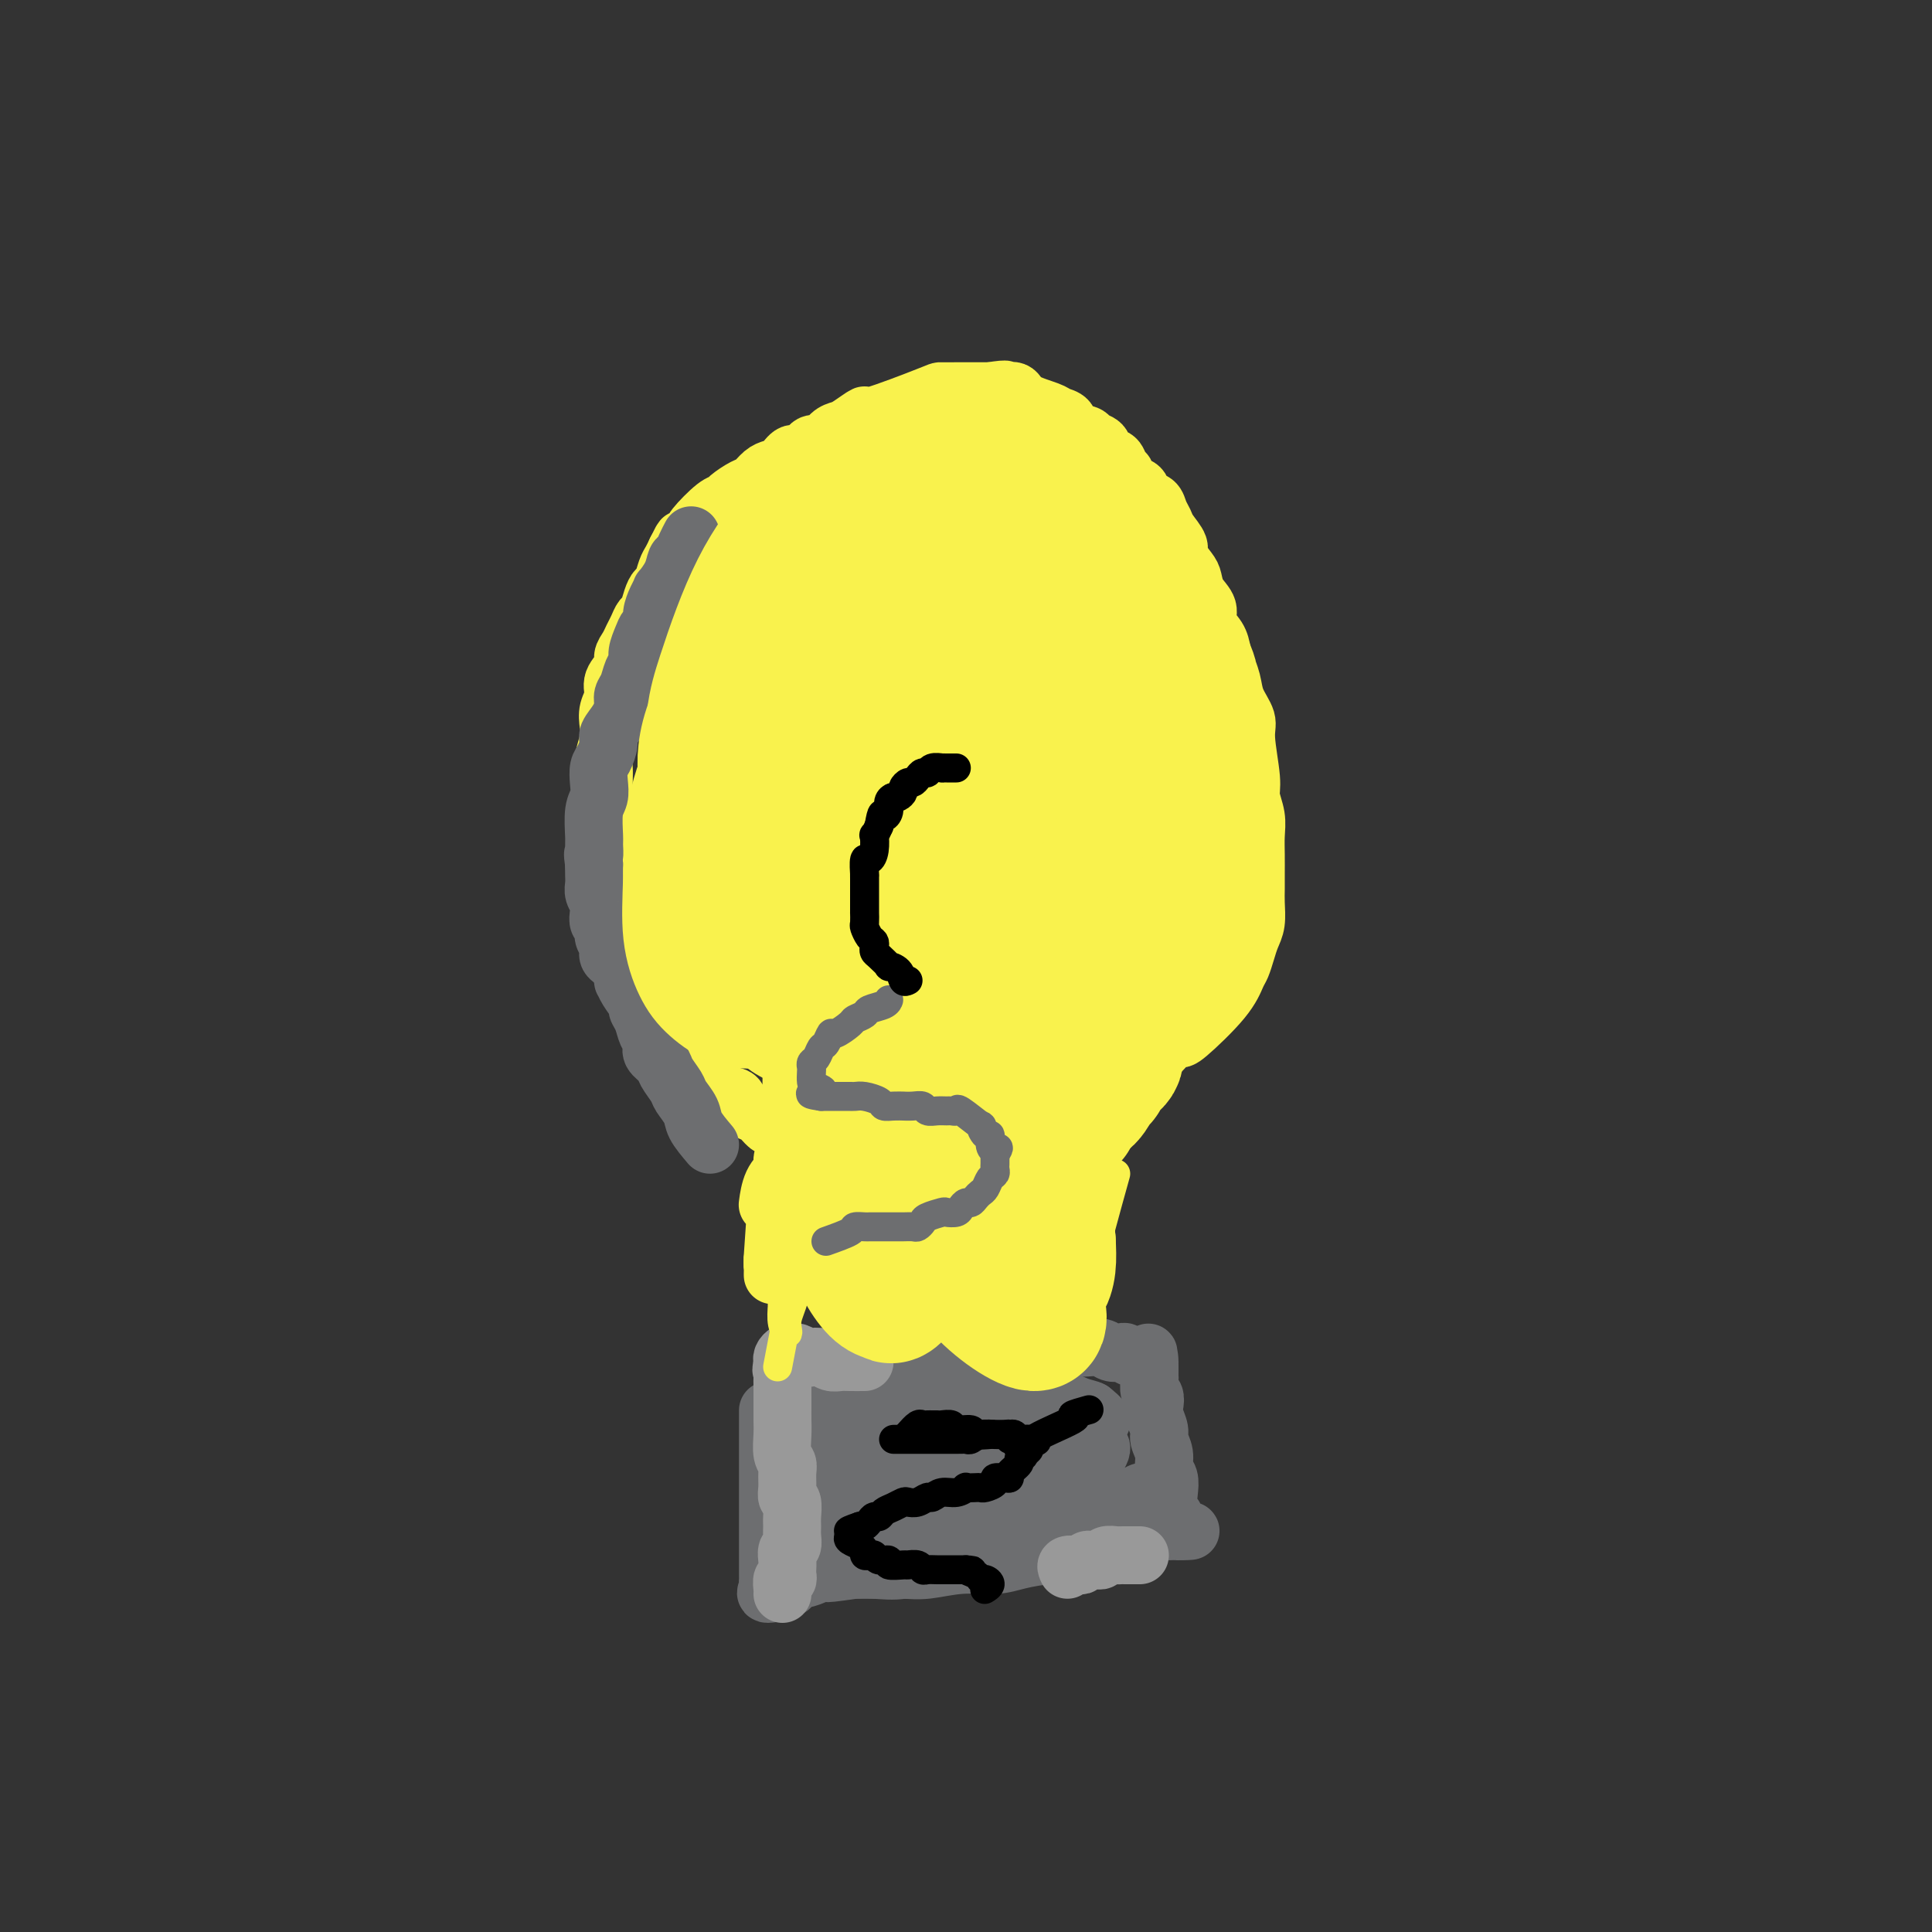 <svg viewBox='0 0 400 400' version='1.1' xmlns='http://www.w3.org/2000/svg' xmlns:xlink='http://www.w3.org/1999/xlink'><rect x="0" y="0" width="400" height="400" fill="#333333" stroke="none"/><g fill='none' stroke='#6D6E70' stroke-width='12' stroke-linecap='round' stroke-linejoin='round'><path d='M159,292c-0.000,4.354 -0.000,8.709 0,11c0.000,2.291 0.000,2.519 0,3c-0.000,0.481 -0.000,1.217 0,2c0.000,0.783 0.000,1.615 0,2c-0.000,0.385 -0.000,0.325 0,1c0.000,0.675 0.000,2.086 0,3c-0.000,0.914 -0.000,1.330 0,2c0.000,0.670 0.000,1.594 0,2c-0.000,0.406 -0.000,0.294 0,1c0.000,0.706 0.000,2.230 0,3c-0.000,0.770 -0.000,0.785 0,1c0.000,0.215 0.000,0.631 0,1c-0.000,0.369 -0.000,0.690 0,1c0.000,0.310 0.001,0.607 0,1c-0.001,0.393 -0.004,0.880 0,1c0.004,0.120 0.016,-0.129 0,0c-0.016,0.129 -0.058,0.634 0,1c0.058,0.366 0.217,0.593 0,1c-0.217,0.407 -0.811,0.996 0,1c0.811,0.004 3.026,-0.576 4,-1c0.974,-0.424 0.707,-0.693 1,-1c0.293,-0.307 1.147,-0.654 2,-1'/><path d='M166,327c1.589,-0.317 2.062,-0.609 3,-1c0.938,-0.391 2.343,-0.879 3,-1c0.657,-0.121 0.568,0.126 1,0c0.432,-0.126 1.385,-0.625 2,-1c0.615,-0.375 0.893,-0.626 2,-1c1.107,-0.374 3.045,-0.870 4,-1c0.955,-0.130 0.927,0.105 1,0c0.073,-0.105 0.246,-0.550 1,-1c0.754,-0.450 2.090,-0.905 3,-1c0.910,-0.095 1.394,0.171 2,0c0.606,-0.171 1.335,-0.778 2,-1c0.665,-0.222 1.265,-0.060 2,0c0.735,0.060 1.603,0.016 2,0c0.397,-0.016 0.322,-0.004 1,0c0.678,0.004 2.110,0.001 3,0c0.890,-0.001 1.238,-0.001 2,0c0.762,0.001 1.939,0.001 3,0c1.061,-0.001 2.006,-0.004 3,0c0.994,0.004 2.037,0.015 3,0c0.963,-0.015 1.846,-0.057 3,0c1.154,0.057 2.580,0.211 4,0c1.420,-0.211 2.833,-0.789 4,-1c1.167,-0.211 2.088,-0.056 3,0c0.912,0.056 1.814,0.011 3,0c1.186,-0.011 2.657,0.011 4,0c1.343,-0.011 2.558,-0.056 3,0c0.442,0.056 0.110,0.211 1,0c0.890,-0.211 3.001,-0.789 4,-1c0.999,-0.211 0.884,-0.057 1,0c0.116,0.057 0.462,0.016 1,0c0.538,-0.016 1.269,-0.008 2,0'/><path d='M242,317c8.271,-0.240 2.949,0.162 1,0c-1.949,-0.162 -0.526,-0.886 0,-1c0.526,-0.114 0.155,0.381 0,0c-0.155,-0.381 -0.093,-1.639 0,-2c0.093,-0.361 0.217,0.175 0,0c-0.217,-0.175 -0.775,-1.061 -1,-2c-0.225,-0.939 -0.117,-1.932 0,-3c0.117,-1.068 0.243,-2.210 0,-3c-0.243,-0.790 -0.853,-1.227 -1,-2c-0.147,-0.773 0.171,-1.883 0,-3c-0.171,-1.117 -0.829,-2.240 -1,-3c-0.171,-0.760 0.147,-1.158 0,-2c-0.147,-0.842 -0.757,-2.127 -1,-3c-0.243,-0.873 -0.118,-1.333 0,-2c0.118,-0.667 0.228,-1.542 0,-2c-0.228,-0.458 -0.793,-0.500 -1,-1c-0.207,-0.500 -0.055,-1.457 0,-2c0.055,-0.543 0.015,-0.671 0,-1c-0.015,-0.329 -0.004,-0.858 0,-1c0.004,-0.142 0.001,0.102 0,0c-0.001,-0.102 -0.001,-0.551 0,-1'/><path d='M238,283c-0.567,-5.427 0.017,-1.994 0,-1c-0.017,0.994 -0.634,-0.452 -1,-1c-0.366,-0.548 -0.483,-0.198 -1,0c-0.517,0.198 -1.436,0.246 -2,0c-0.564,-0.246 -0.774,-0.784 -1,-1c-0.226,-0.216 -0.468,-0.111 -1,0c-0.532,0.111 -1.352,0.226 -2,0c-0.648,-0.226 -1.122,-0.793 -2,-1c-0.878,-0.207 -2.159,-0.056 -3,0c-0.841,0.056 -1.240,0.015 -2,0c-0.760,-0.015 -1.879,-0.004 -3,0c-1.121,0.004 -2.243,0.001 -3,0c-0.757,-0.001 -1.147,-0.000 -2,0c-0.853,0.000 -2.168,0.000 -3,0c-0.832,-0.000 -1.179,-0.000 -2,0c-0.821,0.000 -2.115,0.000 -3,0c-0.885,-0.000 -1.360,-0.001 -2,0c-0.640,0.001 -1.443,0.003 -2,0c-0.557,-0.003 -0.866,-0.011 -3,0c-2.134,0.011 -6.091,0.042 -8,0c-1.909,-0.042 -1.769,-0.155 -2,0c-0.231,0.155 -0.831,0.580 -2,1c-1.169,0.420 -2.905,0.834 -4,1c-1.095,0.166 -1.547,0.083 -2,0'/><path d='M182,281c-6.988,0.261 -2.958,-0.088 -2,0c0.958,0.088 -1.157,0.612 -2,1c-0.843,0.388 -0.415,0.640 -1,1c-0.585,0.360 -2.184,0.829 -3,1c-0.816,0.171 -0.849,0.044 -1,0c-0.151,-0.044 -0.419,-0.005 -1,0c-0.581,0.005 -1.476,-0.024 -2,0c-0.524,0.024 -0.676,0.100 -1,0c-0.324,-0.100 -0.819,-0.377 -1,0c-0.181,0.377 -0.049,1.409 0,2c0.049,0.591 0.013,0.740 0,1c-0.013,0.260 -0.004,0.632 0,1c0.004,0.368 0.002,0.731 0,1c-0.002,0.269 -0.005,0.443 0,1c0.005,0.557 0.016,1.496 0,2c-0.016,0.504 -0.061,0.573 0,1c0.061,0.427 0.228,1.213 0,2c-0.228,0.787 -0.849,1.577 -1,2c-0.151,0.423 0.170,0.480 0,1c-0.170,0.520 -0.830,1.504 -1,2c-0.170,0.496 0.150,0.504 0,1c-0.150,0.496 -0.771,1.480 -1,2c-0.229,0.520 -0.065,0.577 0,1c0.065,0.423 0.033,1.211 0,2'/><path d='M165,306c-0.695,2.970 -0.932,0.396 -1,0c-0.068,-0.396 0.034,1.385 0,2c-0.034,0.615 -0.202,0.063 0,0c0.202,-0.063 0.776,0.363 1,1c0.224,0.637 0.097,1.485 0,2c-0.097,0.515 -0.165,0.696 0,1c0.165,0.304 0.564,0.730 1,1c0.436,0.270 0.909,0.384 1,1c0.091,0.616 -0.201,1.735 0,2c0.201,0.265 0.893,-0.325 1,0c0.107,0.325 -0.373,1.566 0,2c0.373,0.434 1.597,0.060 2,0c0.403,-0.060 -0.016,0.194 0,0c0.016,-0.194 0.467,-0.837 1,-1c0.533,-0.163 1.146,0.152 2,0c0.854,-0.152 1.947,-0.773 3,-1c1.053,-0.227 2.066,-0.061 3,0c0.934,0.061 1.790,0.016 2,0c0.210,-0.016 -0.226,-0.005 0,0c0.226,0.005 1.113,0.002 2,0'/><path d='M183,316c2.738,-0.249 2.085,0.130 2,0c-0.085,-0.130 0.400,-0.767 1,-1c0.600,-0.233 1.316,-0.061 2,0c0.684,0.061 1.338,0.013 2,0c0.662,-0.013 1.333,0.011 2,0c0.667,-0.011 1.330,-0.055 2,0c0.670,0.055 1.348,0.211 2,0c0.652,-0.211 1.278,-0.789 2,-1c0.722,-0.211 1.540,-0.057 2,0c0.460,0.057 0.561,0.015 1,0c0.439,-0.015 1.216,-0.004 2,0c0.784,0.004 1.576,0.001 2,0c0.424,-0.001 0.480,-0.000 1,0c0.520,0.000 1.505,-0.000 2,0c0.495,0.000 0.499,0.001 1,0c0.501,-0.001 1.500,-0.004 2,0c0.500,0.004 0.500,0.015 1,0c0.500,-0.015 1.500,-0.057 2,0c0.500,0.057 0.502,0.212 1,0c0.498,-0.212 1.493,-0.793 2,-1c0.507,-0.207 0.525,-0.040 1,0c0.475,0.040 1.407,-0.046 2,0c0.593,0.046 0.845,0.222 1,0c0.155,-0.222 0.211,-0.844 1,-1c0.789,-0.156 2.309,0.155 3,0c0.691,-0.155 0.553,-0.776 1,-1c0.447,-0.224 1.481,-0.050 2,0c0.519,0.050 0.524,-0.025 1,0c0.476,0.025 1.422,0.150 2,0c0.578,-0.150 0.789,-0.575 1,-1'/><path d='M232,310c7.692,-0.944 2.422,-0.305 1,0c-1.422,0.305 1.004,0.277 2,0c0.996,-0.277 0.563,-0.802 1,-1c0.437,-0.198 1.744,-0.068 2,0c0.256,0.068 -0.538,0.074 -1,0c-0.462,-0.074 -0.591,-0.229 -1,0c-0.409,0.229 -1.098,0.843 -2,1c-0.902,0.157 -2.018,-0.143 -3,0c-0.982,0.143 -1.828,0.730 -3,1c-1.172,0.270 -2.668,0.225 -4,0c-1.332,-0.225 -2.501,-0.628 -4,0c-1.499,0.628 -3.328,2.288 -4,3c-0.672,0.712 -0.187,0.477 -5,2c-4.813,1.523 -14.924,4.804 -19,6c-4.076,1.196 -2.117,0.307 -2,0c0.117,-0.307 -1.608,-0.031 -3,0c-1.392,0.031 -2.452,-0.184 -3,0c-0.548,0.184 -0.585,0.767 -1,1c-0.415,0.233 -1.207,0.117 -2,0'/><path d='M181,323c-8.408,2.165 -0.929,0.576 2,0c2.929,-0.576 1.307,-0.141 1,0c-0.307,0.141 0.699,-0.014 3,0c2.301,0.014 5.895,0.197 8,0c2.105,-0.197 2.720,-0.773 4,-1c1.280,-0.227 3.227,-0.103 5,0c1.773,0.103 3.374,0.186 5,0c1.626,-0.186 3.278,-0.641 5,-1c1.722,-0.359 3.516,-0.621 5,-1c1.484,-0.379 2.659,-0.876 4,-1c1.341,-0.124 2.848,0.124 4,0c1.152,-0.124 1.950,-0.622 3,-1c1.050,-0.378 2.353,-0.638 3,-1c0.647,-0.362 0.640,-0.827 1,-1c0.360,-0.173 1.088,-0.054 2,0c0.912,0.054 2.008,0.042 2,0c-0.008,-0.042 -1.120,-0.114 -2,0c-0.880,0.114 -1.528,0.413 -3,1c-1.472,0.587 -3.766,1.463 -6,2c-2.234,0.537 -4.406,0.734 -7,1c-2.594,0.266 -5.609,0.601 -8,1c-2.391,0.399 -4.159,0.863 -6,1c-1.841,0.137 -3.756,-0.055 -6,0c-2.244,0.055 -4.818,0.355 -7,1c-2.182,0.645 -3.972,1.635 -6,2c-2.028,0.365 -4.294,0.104 -6,0c-1.706,-0.104 -2.853,-0.052 -4,0'/><path d='M177,325c-9.710,1.392 -4.483,0.373 -3,0c1.483,-0.373 -0.776,-0.100 -2,0c-1.224,0.100 -1.413,0.026 -1,0c0.413,-0.026 1.427,-0.006 2,0c0.573,0.006 0.706,-0.002 2,0c1.294,0.002 3.749,0.015 6,0c2.251,-0.015 4.298,-0.060 6,0c1.702,0.060 3.059,0.223 5,0c1.941,-0.223 4.465,-0.831 7,-1c2.535,-0.169 5.079,0.100 7,0c1.921,-0.100 3.218,-0.571 5,-1c1.782,-0.429 4.049,-0.818 6,-1c1.951,-0.182 3.586,-0.158 5,0c1.414,0.158 2.607,0.450 4,0c1.393,-0.450 2.985,-1.642 4,-2c1.015,-0.358 1.453,0.116 2,0c0.547,-0.116 1.204,-0.824 2,-1c0.796,-0.176 1.732,0.178 2,0c0.268,-0.178 -0.132,-0.888 -1,-1c-0.868,-0.112 -2.204,0.372 -4,0c-1.796,-0.372 -4.050,-1.602 -7,-2c-2.950,-0.398 -6.594,0.037 -9,0c-2.406,-0.037 -3.573,-0.546 -6,-1c-2.427,-0.454 -6.112,-0.854 -9,-1c-2.888,-0.146 -4.978,-0.039 -7,0c-2.022,0.039 -3.975,0.011 -6,0c-2.025,-0.011 -4.122,-0.003 -6,0c-1.878,0.003 -3.537,0.001 -5,0c-1.463,-0.001 -2.732,-0.000 -4,0'/><path d='M172,314c-10.328,-0.776 -5.150,-0.215 -3,0c2.150,0.215 1.270,0.085 1,0c-0.270,-0.085 0.068,-0.123 2,0c1.932,0.123 5.457,0.409 9,0c3.543,-0.409 7.102,-1.512 10,-2c2.898,-0.488 5.133,-0.360 7,-1c1.867,-0.640 3.365,-2.048 5,-3c1.635,-0.952 3.406,-1.447 5,-2c1.594,-0.553 3.012,-1.163 4,-2c0.988,-0.837 1.548,-1.901 2,-3c0.452,-1.099 0.798,-2.232 1,-3c0.202,-0.768 0.260,-1.172 0,-2c-0.260,-0.828 -0.838,-2.080 -2,-3c-1.162,-0.920 -2.907,-1.509 -4,-2c-1.093,-0.491 -1.532,-0.883 -3,-1c-1.468,-0.117 -3.964,0.040 -6,0c-2.036,-0.040 -3.611,-0.276 -5,0c-1.389,0.276 -2.593,1.065 -4,2c-1.407,0.935 -3.015,2.017 -4,3c-0.985,0.983 -1.345,1.868 -2,3c-0.655,1.132 -1.606,2.510 -2,4c-0.394,1.490 -0.230,3.092 0,4c0.230,0.908 0.527,1.120 1,2c0.473,0.880 1.123,2.427 2,3c0.877,0.573 1.980,0.174 3,0c1.020,-0.174 1.959,-0.121 3,0c1.041,0.121 2.186,0.311 3,0c0.814,-0.311 1.296,-1.122 2,-2c0.704,-0.878 1.630,-1.822 2,-3c0.370,-1.178 0.185,-2.589 0,-4'/><path d='M199,302c0.516,-1.913 -0.193,-2.196 -1,-3c-0.807,-0.804 -1.712,-2.131 -3,-3c-1.288,-0.869 -2.960,-1.281 -5,-1c-2.040,0.281 -4.449,1.254 -6,2c-1.551,0.746 -2.243,1.265 -3,2c-0.757,0.735 -1.577,1.685 -2,3c-0.423,1.315 -0.448,2.995 0,4c0.448,1.005 1.369,1.335 2,2c0.631,0.665 0.974,1.665 2,2c1.026,0.335 2.736,0.003 4,0c1.264,-0.003 2.080,0.322 3,0c0.920,-0.322 1.942,-1.290 3,-2c1.058,-0.710 2.153,-1.163 3,-2c0.847,-0.837 1.447,-2.057 2,-3c0.553,-0.943 1.059,-1.610 0,-3c-1.059,-1.390 -3.683,-3.503 -5,-5c-1.317,-1.497 -1.328,-2.376 -5,-2c-3.672,0.376 -11.005,2.009 -15,4c-3.995,1.991 -4.651,4.341 -5,6c-0.349,1.659 -0.391,2.627 1,4c1.391,1.373 4.215,3.149 7,4c2.785,0.851 5.532,0.775 8,1c2.468,0.225 4.656,0.751 7,1c2.344,0.249 4.845,0.221 7,0c2.155,-0.221 3.965,-0.637 6,-1c2.035,-0.363 4.296,-0.675 6,-1c1.704,-0.325 2.852,-0.662 4,-1'/><path d='M214,310c3.244,-0.879 3.354,-1.578 4,-2c0.646,-0.422 1.828,-0.568 3,-1c1.172,-0.432 2.334,-1.150 3,-2c0.666,-0.850 0.836,-1.833 1,-2c0.164,-0.167 0.322,0.482 1,0c0.678,-0.482 1.878,-2.094 2,-3c0.122,-0.906 -0.833,-1.105 -2,-2c-1.167,-0.895 -2.548,-2.487 -4,-3c-1.452,-0.513 -2.977,0.051 -5,0c-2.023,-0.051 -4.543,-0.718 -7,-1c-2.457,-0.282 -4.850,-0.178 -7,0c-2.150,0.178 -4.057,0.430 -6,1c-1.943,0.570 -3.924,1.458 -6,2c-2.076,0.542 -4.248,0.738 -6,1c-1.752,0.262 -3.083,0.592 -4,1c-0.917,0.408 -1.419,0.895 -2,1c-0.581,0.105 -1.243,-0.172 -1,0c0.243,0.172 1.389,0.794 3,1c1.611,0.206 3.686,-0.005 6,0c2.314,0.005 4.866,0.227 7,0c2.134,-0.227 3.851,-0.901 6,-1c2.149,-0.099 4.732,0.377 7,0c2.268,-0.377 4.221,-1.608 6,-2c1.779,-0.392 3.383,0.053 5,0c1.617,-0.053 3.248,-0.605 4,-1c0.752,-0.395 0.627,-0.633 1,-1c0.373,-0.367 1.244,-0.861 2,-1c0.756,-0.139 1.396,0.078 2,0c0.604,-0.078 1.173,-0.451 1,-1c-0.173,-0.549 -1.086,-1.275 -2,-2'/><path d='M226,292c-0.738,-0.413 -1.582,-0.445 -3,-1c-1.418,-0.555 -3.409,-1.634 -6,-2c-2.591,-0.366 -5.781,-0.018 -9,0c-3.219,0.018 -6.465,-0.293 -9,0c-2.535,0.293 -4.359,1.188 -7,2c-2.641,0.812 -6.100,1.539 -8,2c-1.900,0.461 -2.242,0.656 -3,1c-0.758,0.344 -1.933,0.836 -3,1c-1.067,0.164 -2.026,-0.000 -2,0c0.026,0.000 1.037,0.165 2,0c0.963,-0.165 1.876,-0.660 3,-1c1.124,-0.340 2.458,-0.524 4,-1c1.542,-0.476 3.293,-1.244 5,-2c1.707,-0.756 3.371,-1.499 5,-2c1.629,-0.501 3.222,-0.761 5,-1c1.778,-0.239 3.740,-0.456 5,-1c1.260,-0.544 1.817,-1.414 3,-2c1.183,-0.586 2.992,-0.889 3,-1c0.008,-0.111 -1.785,-0.030 -3,0c-1.215,0.030 -1.851,0.008 -3,0c-1.149,-0.008 -2.810,-0.002 -4,0c-1.190,0.002 -1.908,0.001 -3,0c-1.092,-0.001 -2.558,-0.000 -4,0c-1.442,0.000 -2.862,0.000 -4,0c-1.138,-0.000 -1.996,-0.000 -3,0c-1.004,0.000 -2.155,0.000 -3,0c-0.845,-0.000 -1.384,-0.000 -2,0c-0.616,0.000 -1.308,0.000 -2,0'/><path d='M180,284c-5.144,0.000 -2.505,0.000 -2,0c0.505,-0.000 -1.126,-0.001 -2,0c-0.874,0.001 -0.992,0.003 -2,0c-1.008,-0.003 -2.906,-0.011 -4,0c-1.094,0.011 -1.382,0.041 -2,0c-0.618,-0.041 -1.565,-0.155 -2,0c-0.435,0.155 -0.359,0.577 -1,1c-0.641,0.423 -1.999,0.845 -2,1c-0.001,0.155 1.354,0.043 2,0c0.646,-0.043 0.584,-0.015 1,0c0.416,0.015 1.310,0.019 2,0c0.690,-0.019 1.177,-0.061 2,0c0.823,0.061 1.982,0.227 3,0c1.018,-0.227 1.897,-0.845 3,-1c1.103,-0.155 2.432,0.155 3,0c0.568,-0.155 0.375,-0.774 1,-1c0.625,-0.226 2.066,-0.061 3,0c0.934,0.061 1.359,0.016 1,0c-0.359,-0.016 -1.502,-0.004 -2,0c-0.498,0.004 -0.350,0.001 -1,0c-0.650,-0.001 -2.096,-0.000 -3,0c-0.904,0.000 -1.265,0.000 -2,0c-0.735,-0.000 -1.843,-0.000 -3,0c-1.157,0.000 -2.362,0.000 -3,0c-0.638,-0.000 -0.710,-0.000 -1,0c-0.290,0.000 -0.797,0.000 -1,0c-0.203,-0.000 -0.101,-0.000 0,0'/><path d='M168,284c-2.500,0.000 -1.250,0.000 0,0'/></g>
<g fill='none' stroke='#999999' stroke-width='12' stroke-linecap='round' stroke-linejoin='round'><path d='M179,282c-1.090,0.008 -2.180,0.016 -3,0c-0.820,-0.016 -1.370,-0.056 -2,0c-0.630,0.056 -1.338,0.207 -2,0c-0.662,-0.207 -1.277,-0.773 -2,-1c-0.723,-0.227 -1.556,-0.114 -2,0c-0.444,0.114 -0.501,0.230 -1,0c-0.499,-0.230 -1.440,-0.805 -2,-1c-0.560,-0.195 -0.738,-0.011 -1,0c-0.262,0.011 -0.606,-0.152 -1,0c-0.394,0.152 -0.837,0.618 -1,1c-0.163,0.382 -0.047,0.681 0,1c0.047,0.319 0.023,0.660 0,1'/><path d='M162,283c-0.464,0.657 -0.124,0.799 0,1c0.124,0.201 0.033,0.462 0,1c-0.033,0.538 -0.009,1.353 0,2c0.009,0.647 0.001,1.125 0,2c-0.001,0.875 0.003,2.146 0,3c-0.003,0.854 -0.015,1.292 0,2c0.015,0.708 0.057,1.688 0,3c-0.057,1.312 -0.212,2.958 0,4c0.212,1.042 0.793,1.482 1,2c0.207,0.518 0.041,1.115 0,2c-0.041,0.885 0.042,2.057 0,3c-0.042,0.943 -0.208,1.656 0,2c0.208,0.344 0.789,0.320 1,1c0.211,0.680 0.053,2.065 0,3c-0.053,0.935 -0.000,1.419 0,2c0.000,0.581 -0.052,1.259 0,2c0.052,0.741 0.210,1.546 0,2c-0.210,0.454 -0.787,0.557 -1,1c-0.213,0.443 -0.061,1.227 0,2c0.061,0.773 0.030,1.534 0,2c-0.030,0.466 -0.061,0.636 0,1c0.061,0.364 0.212,0.921 0,1c-0.212,0.079 -0.789,-0.319 -1,0c-0.211,0.319 -0.057,1.355 0,2c0.057,0.645 0.016,0.899 0,1c-0.016,0.101 -0.008,0.051 0,0'/><path d='M221,325c-0.203,-0.414 -0.405,-0.829 0,-1c0.405,-0.171 1.418,-0.099 2,0c0.582,0.099 0.734,0.224 1,0c0.266,-0.224 0.648,-0.796 1,-1c0.352,-0.204 0.676,-0.041 1,0c0.324,0.041 0.650,-0.042 1,0c0.350,0.042 0.724,0.207 1,0c0.276,-0.207 0.455,-0.788 1,-1c0.545,-0.212 1.455,-0.057 2,0c0.545,0.057 0.724,0.015 1,0c0.276,-0.015 0.649,-0.004 1,0c0.351,0.004 0.682,0.001 1,0c0.318,-0.001 0.624,-0.000 1,0c0.376,0.000 0.822,0.000 1,0c0.178,-0.000 0.089,-0.000 0,0'/></g>
<g fill='none' stroke='#000000' stroke-width='6' stroke-linecap='round' stroke-linejoin='round'><path d='M185,298c1.106,-0.000 2.213,-0.000 3,0c0.787,0.000 1.256,0.000 2,0c0.744,-0.000 1.765,-0.000 2,0c0.235,0.000 -0.316,0.000 0,0c0.316,-0.000 1.499,-0.000 2,0c0.501,0.000 0.319,0.001 1,0c0.681,-0.001 2.225,-0.004 3,0c0.775,0.004 0.780,0.015 1,0c0.220,-0.015 0.656,-0.057 1,0c0.344,0.057 0.596,0.212 1,0c0.404,-0.212 0.960,-0.790 2,-1c1.040,-0.210 2.565,-0.052 3,0c0.435,0.052 -0.221,-0.001 0,0c0.221,0.001 1.317,0.055 2,0c0.683,-0.055 0.951,-0.221 1,0c0.049,0.221 -0.122,0.829 0,1c0.122,0.171 0.538,-0.095 1,0c0.462,0.095 0.969,0.551 1,1c0.031,0.449 -0.415,0.890 0,1c0.415,0.110 1.690,-0.111 2,0c0.310,0.111 -0.345,0.556 -1,1'/><path d='M212,301c0.205,0.813 -0.784,0.845 -1,1c-0.216,0.155 0.340,0.433 0,1c-0.340,0.567 -1.578,1.423 -2,2c-0.422,0.577 -0.029,0.876 0,1c0.029,0.124 -0.307,0.072 -1,0c-0.693,-0.072 -1.742,-0.163 -2,0c-0.258,0.163 0.277,0.580 0,1c-0.277,0.420 -1.365,0.844 -2,1c-0.635,0.156 -0.816,0.046 -1,0c-0.184,-0.046 -0.370,-0.027 -1,0c-0.630,0.027 -1.703,0.064 -2,0c-0.297,-0.064 0.181,-0.228 0,0c-0.181,0.228 -1.021,0.850 -2,1c-0.979,0.150 -2.098,-0.170 -3,0c-0.902,0.170 -1.589,0.829 -2,1c-0.411,0.171 -0.547,-0.147 -1,0c-0.453,0.147 -1.224,0.760 -2,1c-0.776,0.240 -1.556,0.107 -2,0c-0.444,-0.107 -0.553,-0.187 -1,0c-0.447,0.187 -1.233,0.641 -2,1c-0.767,0.359 -1.515,0.622 -2,1c-0.485,0.378 -0.707,0.872 -1,1c-0.293,0.128 -0.656,-0.110 -1,0c-0.344,0.110 -0.670,0.568 -1,1c-0.330,0.432 -0.666,0.838 -1,1c-0.334,0.162 -0.667,0.081 -1,0'/><path d='M178,316c-4.196,1.416 -1.684,0.957 -1,1c0.684,0.043 -0.458,0.590 -1,1c-0.542,0.410 -0.482,0.685 0,1c0.482,0.315 1.386,0.672 2,1c0.614,0.328 0.936,0.628 1,1c0.064,0.372 -0.132,0.817 0,1c0.132,0.183 0.593,0.105 1,0c0.407,-0.105 0.761,-0.239 1,0c0.239,0.239 0.364,0.849 1,1c0.636,0.151 1.785,-0.157 2,0c0.215,0.157 -0.503,0.778 0,1c0.503,0.222 2.228,0.045 3,0c0.772,-0.045 0.591,0.040 1,0c0.409,-0.040 1.409,-0.207 2,0c0.591,0.207 0.774,0.788 1,1c0.226,0.212 0.493,0.057 1,0c0.507,-0.057 1.252,-0.015 2,0c0.748,0.015 1.500,0.004 2,0c0.500,-0.004 0.750,-0.001 1,0c0.250,0.001 0.500,0.000 1,0c0.500,-0.000 1.250,-0.000 2,0'/><path d='M200,325c2.986,0.421 0.451,-0.028 0,0c-0.451,0.028 1.182,0.533 2,1c0.818,0.467 0.821,0.896 1,1c0.179,0.104 0.532,-0.116 1,0c0.468,0.116 1.049,0.570 1,1c-0.049,0.430 -0.728,0.837 -1,1c-0.272,0.163 -0.136,0.081 0,0'/><path d='M188,297c0.756,-0.845 1.512,-1.691 2,-2c0.488,-0.309 0.707,-0.083 1,0c0.293,0.083 0.660,0.021 1,0c0.340,-0.021 0.652,-0.002 1,0c0.348,0.002 0.731,-0.015 1,0c0.269,0.015 0.423,0.060 1,0c0.577,-0.060 1.577,-0.226 2,0c0.423,0.226 0.270,0.845 1,1c0.730,0.155 2.342,-0.155 3,0c0.658,0.155 0.361,0.773 1,1c0.639,0.227 2.213,0.061 3,0c0.787,-0.061 0.788,-0.017 1,0c0.212,0.017 0.634,0.008 1,0c0.366,-0.008 0.675,-0.016 1,0c0.325,0.016 0.664,0.057 1,0c0.336,-0.057 0.667,-0.211 1,0c0.333,0.211 0.666,0.788 1,1c0.334,0.212 0.667,0.061 1,0c0.333,-0.061 0.667,-0.030 1,0'/><path d='M213,298c3.596,0.385 0.085,0.849 1,0c0.915,-0.849 6.256,-3.011 8,-4c1.744,-0.989 -0.107,-0.805 0,-1c0.107,-0.195 2.174,-0.770 3,-1c0.826,-0.230 0.413,-0.115 0,0'/></g>
<g fill='none' stroke='#F9F24D' stroke-width='6' stroke-linecap='round' stroke-linejoin='round'><path d='M161,237c-0.837,5.972 -1.674,11.944 -2,14c-0.326,2.056 -0.140,0.197 0,0c0.140,-0.197 0.233,1.267 0,2c-0.233,0.733 -0.794,0.736 -1,1c-0.206,0.264 -0.059,0.790 0,1c0.059,0.210 0.029,0.105 0,0'/><path d='M161,283c1.155,-6.117 2.310,-12.233 3,-15c0.690,-2.767 0.916,-2.184 1,-3c0.084,-0.816 0.027,-3.033 0,-4c-0.027,-0.967 -0.023,-0.686 0,-1c0.023,-0.314 0.066,-1.225 0,-2c-0.066,-0.775 -0.242,-1.416 0,-2c0.242,-0.584 0.901,-1.111 1,-2c0.099,-0.889 -0.362,-2.140 0,-3c0.362,-0.860 1.546,-1.329 2,-2c0.454,-0.671 0.179,-1.543 0,-2c-0.179,-0.457 -0.261,-0.498 0,-1c0.261,-0.502 0.865,-1.467 1,-2c0.135,-0.533 -0.198,-0.636 0,-1c0.198,-0.364 0.926,-0.990 1,-1c0.074,-0.010 -0.505,0.595 -1,1c-0.495,0.405 -0.907,0.609 -1,1c-0.093,0.391 0.133,0.968 0,2c-0.133,1.032 -0.623,2.519 -1,4c-0.377,1.481 -0.640,2.956 -1,4c-0.360,1.044 -0.818,1.659 -1,3c-0.182,1.341 -0.087,3.409 0,5c0.087,1.591 0.168,2.704 0,4c-0.168,1.296 -0.585,2.774 -1,4c-0.415,1.226 -0.830,2.202 -1,3c-0.170,0.798 -0.097,1.420 0,2c0.097,0.580 0.218,1.118 0,1c-0.218,-0.118 -0.777,-0.891 -1,-2c-0.223,-1.109 -0.112,-2.555 0,-4'/><path d='M162,270c-0.155,-1.642 -0.042,-2.746 0,-4c0.042,-1.254 0.012,-2.660 0,-4c-0.012,-1.340 -0.007,-2.616 0,-4c0.007,-1.384 0.016,-2.875 0,-4c-0.016,-1.125 -0.057,-1.884 0,-3c0.057,-1.116 0.211,-2.588 0,-3c-0.211,-0.412 -0.789,0.237 -1,1c-0.211,0.763 -0.057,1.641 0,3c0.057,1.359 0.015,3.199 0,5c-0.015,1.801 -0.004,3.562 0,5c0.004,1.438 0.001,2.554 0,3c-0.001,0.446 -0.001,0.223 0,0'/><path d='M231,243c-2.152,7.725 -4.303,15.449 -5,19c-0.697,3.551 0.061,2.927 0,3c-0.061,0.073 -0.942,0.842 -1,1c-0.058,0.158 0.706,-0.294 1,-1c0.294,-0.706 0.117,-1.666 0,-3c-0.117,-1.334 -0.175,-3.042 0,-5c0.175,-1.958 0.583,-4.166 1,-6c0.417,-1.834 0.844,-3.292 1,-5c0.156,-1.708 0.042,-3.665 0,-5c-0.042,-1.335 -0.011,-2.049 0,-3c0.011,-0.951 0.004,-2.139 0,-3c-0.004,-0.861 -0.004,-1.394 0,-1c0.004,0.394 0.011,1.717 0,3c-0.011,1.283 -0.042,2.526 0,4c0.042,1.474 0.156,3.179 0,5c-0.156,1.821 -0.580,3.760 -1,5c-0.420,1.240 -0.834,1.783 -1,2c-0.166,0.217 -0.083,0.109 0,0'/></g>
<g fill='none' stroke='#F9F24D' stroke-width='12' stroke-linecap='round' stroke-linejoin='round'><path d='M161,246c-0.423,5.709 -0.845,11.418 -1,14c-0.155,2.582 -0.042,2.036 0,2c0.042,-0.036 0.014,0.438 0,1c-0.014,0.562 -0.014,1.210 0,1c0.014,-0.210 0.041,-1.279 0,-2c-0.041,-0.721 -0.151,-1.093 0,-2c0.151,-0.907 0.563,-2.350 1,-4c0.437,-1.650 0.901,-3.506 1,-5c0.099,-1.494 -0.165,-2.625 0,-4c0.165,-1.375 0.760,-2.992 1,-4c0.240,-1.008 0.127,-1.406 0,-2c-0.127,-0.594 -0.267,-1.383 0,-2c0.267,-0.617 0.941,-1.062 1,-1c0.059,0.062 -0.496,0.630 -1,1c-0.504,0.370 -0.958,0.541 -1,1c-0.042,0.459 0.329,1.205 0,2c-0.329,0.795 -1.358,1.637 -2,3c-0.642,1.363 -0.898,3.247 -1,4c-0.102,0.753 -0.051,0.377 0,0'/><path d='M212,244c-0.002,6.534 -0.004,13.068 0,16c0.004,2.932 0.015,2.263 0,2c-0.015,-0.263 -0.057,-0.121 0,0c0.057,0.121 0.211,0.221 0,0c-0.211,-0.221 -0.788,-0.764 -1,-2c-0.212,-1.236 -0.058,-3.166 0,-5c0.058,-1.834 0.020,-3.573 0,-6c-0.020,-2.427 -0.020,-5.543 0,-8c0.020,-2.457 0.062,-4.257 0,-6c-0.062,-1.743 -0.226,-3.430 0,-5c0.226,-1.570 0.842,-3.022 1,-4c0.158,-0.978 -0.143,-1.481 0,-2c0.143,-0.519 0.729,-1.052 1,-1c0.271,0.052 0.226,0.690 0,2c-0.226,1.310 -0.634,3.291 -1,5c-0.366,1.709 -0.689,3.146 -1,5c-0.311,1.854 -0.609,4.124 -1,6c-0.391,1.876 -0.875,3.358 -1,5c-0.125,1.642 0.110,3.446 0,5c-0.110,1.554 -0.566,2.860 -1,4c-0.434,1.140 -0.848,2.115 -1,3c-0.152,0.885 -0.044,1.682 0,2c0.044,0.318 0.022,0.159 0,0'/><path d='M220,248c0.309,6.000 0.619,11.999 1,14c0.381,2.001 0.834,0.002 1,-1c0.166,-1.002 0.044,-1.008 0,-2c-0.044,-0.992 -0.012,-2.972 0,-5c0.012,-2.028 0.003,-4.105 0,-7c-0.003,-2.895 -0.001,-6.607 0,-9c0.001,-2.393 0.000,-3.467 0,-5c-0.000,-1.533 -0.000,-3.526 0,-5c0.000,-1.474 -0.000,-2.430 0,-3c0.000,-0.570 0.001,-0.753 0,-1c-0.001,-0.247 -0.003,-0.556 0,-1c0.003,-0.444 0.011,-1.022 0,-1c-0.011,0.022 -0.041,0.644 0,1c0.041,0.356 0.153,0.447 0,1c-0.153,0.553 -0.571,1.567 -1,3c-0.429,1.433 -0.871,3.283 -1,5c-0.129,1.717 0.053,3.299 0,5c-0.053,1.701 -0.341,3.522 -1,5c-0.659,1.478 -1.689,2.615 -2,4c-0.311,1.385 0.097,3.018 0,4c-0.097,0.982 -0.699,1.311 -1,2c-0.301,0.689 -0.302,1.737 0,2c0.302,0.263 0.907,-0.257 1,-1c0.093,-0.743 -0.326,-1.707 0,-3c0.326,-1.293 1.397,-2.916 2,-4c0.603,-1.084 0.739,-1.631 1,-3c0.261,-1.369 0.647,-3.561 1,-5c0.353,-1.439 0.672,-2.125 1,-3c0.328,-0.875 0.664,-1.937 1,-3'/><path d='M223,232c1.309,-4.031 1.083,-3.108 1,-2c-0.083,1.108 -0.021,2.400 0,5c0.021,2.600 0.002,6.509 0,9c-0.002,2.491 0.013,3.563 0,6c-0.013,2.437 -0.055,6.240 0,8c0.055,1.760 0.208,1.479 0,2c-0.208,0.521 -0.778,1.846 -1,3c-0.222,1.154 -0.097,2.138 0,2c0.097,-0.138 0.166,-1.397 0,-2c-0.166,-0.603 -0.566,-0.551 -1,-3c-0.434,-2.449 -0.901,-7.398 -1,-11c-0.099,-3.602 0.170,-5.857 0,-8c-0.170,-2.143 -0.777,-4.175 -1,-6c-0.223,-1.825 -0.060,-3.441 0,-5c0.060,-1.559 0.016,-3.059 0,-4c-0.016,-0.941 -0.004,-1.324 0,-1c0.004,0.324 0.001,1.355 0,2c-0.001,0.645 -0.000,0.903 0,2c0.000,1.097 0.000,3.033 0,5c-0.000,1.967 -0.000,3.963 0,6c0.000,2.037 0.000,4.113 0,6c-0.000,1.887 -0.000,3.585 0,5c0.000,1.415 0.000,2.547 0,3c-0.000,0.453 -0.000,0.226 0,0'/><path d='M170,238c-0.811,-0.334 -1.622,-0.668 -2,-1c-0.378,-0.332 -0.324,-0.661 -1,-1c-0.676,-0.339 -2.082,-0.686 -3,-1c-0.918,-0.314 -1.348,-0.594 -2,-1c-0.652,-0.406 -1.527,-0.939 -2,-1c-0.473,-0.061 -0.545,0.348 -1,0c-0.455,-0.348 -1.294,-1.454 -2,-2c-0.706,-0.546 -1.279,-0.531 -2,-1c-0.721,-0.469 -1.592,-1.421 -2,-2c-0.408,-0.579 -0.355,-0.784 -1,-1c-0.645,-0.216 -1.989,-0.442 -3,-1c-1.011,-0.558 -1.689,-1.448 -2,-2c-0.311,-0.552 -0.254,-0.768 -1,-1c-0.746,-0.232 -2.294,-0.481 -3,-1c-0.706,-0.519 -0.570,-1.308 -1,-2c-0.430,-0.692 -1.424,-1.287 -2,-2c-0.576,-0.713 -0.732,-1.543 -1,-2c-0.268,-0.457 -0.648,-0.540 -1,-1c-0.352,-0.460 -0.677,-1.296 -1,-2c-0.323,-0.704 -0.645,-1.277 -1,-2c-0.355,-0.723 -0.743,-1.596 -1,-2c-0.257,-0.404 -0.385,-0.337 -1,-1c-0.615,-0.663 -1.719,-2.054 -2,-3c-0.281,-0.946 0.262,-1.446 0,-2c-0.262,-0.554 -1.328,-1.163 -2,-2c-0.672,-0.837 -0.951,-1.901 -1,-3c-0.049,-1.099 0.131,-2.233 0,-3c-0.131,-0.767 -0.574,-1.168 -1,-2c-0.426,-0.832 -0.836,-2.095 -1,-3c-0.164,-0.905 -0.082,-1.453 0,-2'/><path d='M127,188c-0.690,-2.307 -0.916,-1.573 -1,-2c-0.084,-0.427 -0.026,-2.015 0,-3c0.026,-0.985 0.021,-1.369 0,-2c-0.021,-0.631 -0.058,-1.511 0,-2c0.058,-0.489 0.212,-0.586 0,-1c-0.212,-0.414 -0.789,-1.143 -1,-2c-0.211,-0.857 -0.057,-1.842 0,-3c0.057,-1.158 0.015,-2.488 0,-3c-0.015,-0.512 -0.005,-0.204 0,-1c0.005,-0.796 0.005,-2.695 0,-4c-0.005,-1.305 -0.015,-2.015 0,-3c0.015,-0.985 0.055,-2.245 0,-3c-0.055,-0.755 -0.207,-1.006 0,-2c0.207,-0.994 0.771,-2.730 1,-4c0.229,-1.270 0.122,-2.073 0,-3c-0.122,-0.927 -0.258,-1.977 0,-3c0.258,-1.023 0.909,-2.017 1,-3c0.091,-0.983 -0.379,-1.954 0,-3c0.379,-1.046 1.607,-2.167 2,-3c0.393,-0.833 -0.049,-1.379 0,-2c0.049,-0.621 0.591,-1.316 1,-2c0.409,-0.684 0.687,-1.355 1,-2c0.313,-0.645 0.661,-1.262 1,-2c0.339,-0.738 0.668,-1.596 1,-2c0.332,-0.404 0.666,-0.353 1,-1c0.334,-0.647 0.667,-1.994 1,-3c0.333,-1.006 0.667,-1.673 1,-2c0.333,-0.327 0.667,-0.314 1,-1c0.333,-0.686 0.667,-2.069 1,-3c0.333,-0.931 0.667,-1.409 1,-2c0.333,-0.591 0.667,-1.296 1,-2'/><path d='M140,114c2.117,-4.298 0.911,-1.543 1,-1c0.089,0.543 1.475,-1.124 2,-2c0.525,-0.876 0.189,-0.960 1,-2c0.811,-1.040 2.770,-3.037 4,-4c1.230,-0.963 1.733,-0.892 2,-1c0.267,-0.108 0.298,-0.397 1,-1c0.702,-0.603 2.075,-1.522 3,-2c0.925,-0.478 1.403,-0.514 2,-1c0.597,-0.486 1.315,-1.420 2,-2c0.685,-0.580 1.338,-0.804 2,-1c0.662,-0.196 1.332,-0.362 2,-1c0.668,-0.638 1.334,-1.747 2,-2c0.666,-0.253 1.334,0.349 2,0c0.666,-0.349 1.332,-1.650 2,-2c0.668,-0.350 1.340,0.252 2,0c0.660,-0.252 1.309,-1.356 2,-2c0.691,-0.644 1.426,-0.828 2,-1c0.574,-0.172 0.988,-0.333 2,-1c1.012,-0.667 2.621,-1.839 3,-2c0.379,-0.161 -0.472,0.689 2,0c2.472,-0.689 8.266,-2.917 11,-4c2.734,-1.083 2.410,-1.022 3,-1c0.590,0.022 2.096,0.006 3,0c0.904,-0.006 1.205,-0.002 2,0c0.795,0.002 2.084,0.000 3,0c0.916,-0.000 1.458,-0.000 2,0'/><path d='M205,81c4.593,-0.749 3.075,-0.120 3,0c-0.075,0.120 1.294,-0.267 2,0c0.706,0.267 0.750,1.189 2,2c1.250,0.811 3.705,1.513 5,2c1.295,0.487 1.431,0.761 2,1c0.569,0.239 1.571,0.444 2,1c0.429,0.556 0.285,1.462 1,2c0.715,0.538 2.289,0.706 3,1c0.711,0.294 0.557,0.713 1,1c0.443,0.287 1.481,0.443 2,1c0.519,0.557 0.519,1.515 1,2c0.481,0.485 1.442,0.496 2,1c0.558,0.504 0.712,1.501 1,2c0.288,0.499 0.711,0.500 1,1c0.289,0.500 0.444,1.499 1,2c0.556,0.501 1.511,0.505 2,1c0.489,0.495 0.511,1.482 1,2c0.489,0.518 1.446,0.565 2,1c0.554,0.435 0.707,1.256 1,2c0.293,0.744 0.726,1.411 1,2c0.274,0.589 0.388,1.102 1,2c0.612,0.898 1.721,2.183 2,3c0.279,0.817 -0.271,1.166 0,2c0.271,0.834 1.363,2.152 2,3c0.637,0.848 0.818,1.227 1,2c0.182,0.773 0.364,1.939 1,3c0.636,1.061 1.727,2.016 2,3c0.273,0.984 -0.273,1.996 0,3c0.273,1.004 1.364,2.001 2,3c0.636,0.999 0.818,1.999 1,3'/><path d='M253,135c1.565,3.951 0.979,2.828 1,3c0.021,0.172 0.651,1.639 1,3c0.349,1.361 0.418,2.618 1,4c0.582,1.382 1.676,2.890 2,4c0.324,1.110 -0.124,1.822 0,4c0.124,2.178 0.818,5.821 1,8c0.182,2.179 -0.147,2.894 0,4c0.147,1.106 0.772,2.603 1,4c0.228,1.397 0.061,2.694 0,4c-0.061,1.306 -0.016,2.622 0,4c0.016,1.378 0.001,2.819 0,4c-0.001,1.181 0.011,2.101 0,3c-0.011,0.899 -0.044,1.778 0,3c0.044,1.222 0.167,2.787 0,4c-0.167,1.213 -0.624,2.074 -1,3c-0.376,0.926 -0.672,1.916 -1,3c-0.328,1.084 -0.689,2.262 -1,3c-0.311,0.738 -0.573,1.037 -1,2c-0.427,0.963 -1.021,2.591 -3,5c-1.979,2.409 -5.345,5.600 -7,7c-1.655,1.400 -1.600,1.009 -2,1c-0.400,-0.009 -1.256,0.362 -2,1c-0.744,0.638 -1.375,1.542 -2,2c-0.625,0.458 -1.245,0.469 -2,1c-0.755,0.531 -1.644,1.580 -2,2c-0.356,0.420 -0.178,0.210 0,0'/><path d='M220,260c0.320,-0.428 0.640,-0.857 0,-1c-0.640,-0.143 -2.242,-0.001 -3,0c-0.758,0.001 -0.674,-0.140 -1,0c-0.326,0.140 -1.064,0.562 -2,1c-0.936,0.438 -2.071,0.891 -3,1c-0.929,0.109 -1.654,-0.125 -2,0c-0.346,0.125 -0.315,0.608 -1,1c-0.685,0.392 -2.087,0.693 -3,1c-0.913,0.307 -1.339,0.621 -2,1c-0.661,0.379 -1.558,0.822 -2,1c-0.442,0.178 -0.428,0.089 -1,0c-0.572,-0.089 -1.731,-0.178 -2,0c-0.269,0.178 0.352,0.622 0,1c-0.352,0.378 -1.676,0.689 -3,1'/><path d='M195,267c-3.998,1.022 -1.494,0.078 -1,0c0.494,-0.078 -1.024,0.711 -2,1c-0.976,0.289 -1.412,0.077 -2,0c-0.588,-0.077 -1.328,-0.021 -2,0c-0.672,0.021 -1.275,0.006 -2,0c-0.725,-0.006 -1.570,-0.001 -2,0c-0.430,0.001 -0.444,0.000 -1,0c-0.556,-0.000 -1.654,-0.000 -2,0c-0.346,0.000 0.059,0.000 0,0c-0.059,-0.000 -0.584,-0.000 -1,0c-0.416,0.000 -0.725,0.000 -1,0c-0.275,-0.000 -0.517,-0.000 -1,0c-0.483,0.000 -1.207,0.000 -2,0c-0.793,-0.000 -1.655,-0.000 -2,0c-0.345,0.000 -0.172,0.000 0,0'/></g>
<g fill='none' stroke='#6D6E70' stroke-width='12' stroke-linecap='round' stroke-linejoin='round'><path d='M147,237c-1.211,-1.431 -2.423,-2.862 -3,-4c-0.577,-1.138 -0.521,-1.981 -1,-3c-0.479,-1.019 -1.495,-2.212 -2,-3c-0.505,-0.788 -0.499,-1.170 -1,-2c-0.501,-0.830 -1.510,-2.108 -2,-3c-0.490,-0.892 -0.459,-1.397 -1,-2c-0.541,-0.603 -1.652,-1.303 -2,-2c-0.348,-0.697 0.066,-1.389 0,-2c-0.066,-0.611 -0.613,-1.139 -1,-2c-0.387,-0.861 -0.615,-2.053 -1,-3c-0.385,-0.947 -0.926,-1.649 -1,-2c-0.074,-0.351 0.318,-0.353 0,-1c-0.318,-0.647 -1.347,-1.941 -2,-3c-0.653,-1.059 -0.930,-1.883 -1,-2c-0.070,-0.117 0.068,0.475 0,0c-0.068,-0.475 -0.343,-2.015 -1,-3c-0.657,-0.985 -1.696,-1.415 -2,-2c-0.304,-0.585 0.129,-1.326 0,-2c-0.129,-0.674 -0.818,-1.283 -1,-2c-0.182,-0.717 0.144,-1.543 0,-2c-0.144,-0.457 -0.756,-0.545 -1,-1c-0.244,-0.455 -0.118,-1.277 0,-2c0.118,-0.723 0.228,-1.349 0,-2c-0.228,-0.651 -0.793,-1.329 -1,-2c-0.207,-0.671 -0.056,-1.334 0,-2c0.056,-0.666 0.016,-1.333 0,-2c-0.016,-0.667 -0.008,-1.333 0,-2'/><path d='M123,179c-0.463,-3.284 -0.120,-1.996 0,-2c0.120,-0.004 0.018,-1.302 0,-2c-0.018,-0.698 0.047,-0.796 0,-2c-0.047,-1.204 -0.206,-3.515 0,-5c0.206,-1.485 0.777,-2.145 1,-3c0.223,-0.855 0.096,-1.905 0,-3c-0.096,-1.095 -0.163,-2.236 0,-3c0.163,-0.764 0.555,-1.153 1,-2c0.445,-0.847 0.941,-2.152 1,-3c0.059,-0.848 -0.321,-1.237 0,-2c0.321,-0.763 1.343,-1.899 2,-3c0.657,-1.101 0.951,-2.168 1,-3c0.049,-0.832 -0.145,-1.429 0,-2c0.145,-0.571 0.630,-1.115 1,-2c0.370,-0.885 0.624,-2.111 1,-3c0.376,-0.889 0.875,-1.442 1,-2c0.125,-0.558 -0.125,-1.121 0,-2c0.125,-0.879 0.625,-2.073 1,-3c0.375,-0.927 0.627,-1.587 1,-2c0.373,-0.413 0.869,-0.578 1,-1c0.131,-0.422 -0.102,-1.102 0,-2c0.102,-0.898 0.538,-2.013 1,-3c0.462,-0.987 0.950,-1.846 1,-2c0.050,-0.154 -0.338,0.398 0,0c0.338,-0.398 1.401,-1.746 2,-3c0.599,-1.254 0.735,-2.413 1,-3c0.265,-0.587 0.659,-0.601 1,-1c0.341,-0.399 0.630,-1.184 1,-2c0.370,-0.816 0.820,-1.662 1,-2c0.180,-0.338 0.090,-0.169 0,0'/></g>
<g fill='none' stroke='#F9F24D' stroke-width='12' stroke-linecap='round' stroke-linejoin='round'><path d='M174,224c-5.208,-2.333 -10.416,-4.665 -13,-6c-2.584,-1.335 -2.546,-1.671 -3,-2c-0.454,-0.329 -1.402,-0.650 -2,-1c-0.598,-0.350 -0.848,-0.728 -1,-1c-0.152,-0.272 -0.207,-0.438 -1,-1c-0.793,-0.562 -2.325,-1.521 -3,-2c-0.675,-0.479 -0.492,-0.480 -1,-1c-0.508,-0.520 -1.708,-1.559 -2,-2c-0.292,-0.441 0.324,-0.282 0,-1c-0.324,-0.718 -1.590,-2.311 -2,-3c-0.410,-0.689 0.034,-0.472 0,-1c-0.034,-0.528 -0.545,-1.801 -1,-3c-0.455,-1.199 -0.853,-2.323 -1,-3c-0.147,-0.677 -0.042,-0.908 0,-1c0.042,-0.092 0.021,-0.046 0,0'/><path d='M157,209c-1.187,-4.046 -2.374,-8.093 -3,-10c-0.626,-1.907 -0.689,-1.676 -1,-2c-0.311,-0.324 -0.868,-1.205 -1,-2c-0.132,-0.795 0.161,-1.505 0,-2c-0.161,-0.495 -0.774,-0.777 -1,-1c-0.226,-0.223 -0.064,-0.389 0,-1c0.064,-0.611 0.028,-1.668 0,-2c-0.028,-0.332 -0.050,0.062 0,0c0.050,-0.062 0.172,-0.579 0,-1c-0.172,-0.421 -0.638,-0.745 -1,-1c-0.362,-0.255 -0.618,-0.442 -1,-1c-0.382,-0.558 -0.888,-1.486 -1,-2c-0.112,-0.514 0.169,-0.612 0,-1c-0.169,-0.388 -0.790,-1.066 -1,-2c-0.210,-0.934 -0.011,-2.125 0,-3c0.011,-0.875 -0.167,-1.433 0,-2c0.167,-0.567 0.678,-1.141 1,-2c0.322,-0.859 0.456,-2.002 1,-3c0.544,-0.998 1.497,-1.849 2,-3c0.503,-1.151 0.557,-2.601 1,-4c0.443,-1.399 1.274,-2.748 2,-4c0.726,-1.252 1.346,-2.408 2,-4c0.654,-1.592 1.341,-3.621 2,-5c0.659,-1.379 1.291,-2.110 2,-3c0.709,-0.890 1.497,-1.941 2,-3c0.503,-1.059 0.721,-2.128 1,-3c0.279,-0.872 0.619,-1.547 1,-2c0.381,-0.453 0.804,-0.685 1,-1c0.196,-0.315 0.166,-0.713 0,-1c-0.166,-0.287 -0.468,-0.462 -1,0c-0.532,0.462 -1.295,1.561 -2,2c-0.705,0.439 -1.353,0.220 -2,0'/><path d='M160,140c-1.245,0.811 -1.857,2.340 -3,4c-1.143,1.660 -2.817,3.452 -4,5c-1.183,1.548 -1.876,2.851 -3,5c-1.124,2.149 -2.679,5.143 -4,8c-1.321,2.857 -2.409,5.577 -3,8c-0.591,2.423 -0.685,4.550 -1,6c-0.315,1.450 -0.850,2.223 -1,3c-0.150,0.777 0.085,1.558 0,3c-0.085,1.442 -0.489,3.546 2,1c2.489,-2.546 7.872,-9.741 11,-16c3.128,-6.259 4.002,-11.582 5,-16c0.998,-4.418 2.121,-7.930 3,-11c0.879,-3.070 1.513,-5.700 2,-8c0.487,-2.300 0.827,-4.272 1,-6c0.173,-1.728 0.180,-3.211 0,-4c-0.180,-0.789 -0.547,-0.883 -1,-1c-0.453,-0.117 -0.991,-0.255 -2,0c-1.009,0.255 -2.488,0.904 -4,3c-1.512,2.096 -3.056,5.638 -5,9c-1.944,3.362 -4.287,6.545 -6,10c-1.713,3.455 -2.797,7.183 -4,10c-1.203,2.817 -2.524,4.724 -3,7c-0.476,2.276 -0.107,4.923 0,7c0.107,2.077 -0.047,3.586 0,5c0.047,1.414 0.297,2.735 1,4c0.703,1.265 1.860,2.474 3,3c1.140,0.526 2.264,0.368 4,0c1.736,-0.368 4.083,-0.945 7,-5c2.917,-4.055 6.405,-11.587 10,-19c3.595,-7.413 7.298,-14.706 11,-22'/><path d='M176,133c3.890,-8.342 3.114,-8.697 3,-10c-0.114,-1.303 0.435,-3.556 1,-5c0.565,-1.444 1.146,-2.081 0,-2c-1.146,0.081 -4.020,0.880 -6,3c-1.980,2.120 -3.064,5.563 -5,11c-1.936,5.437 -4.722,12.869 -6,20c-1.278,7.131 -1.048,13.962 -1,19c0.048,5.038 -0.087,8.283 0,12c0.087,3.717 0.395,7.907 1,10c0.605,2.093 1.507,2.089 2,3c0.493,0.911 0.579,2.738 3,4c2.421,1.262 7.178,1.960 10,2c2.822,0.040 3.709,-0.577 6,-4c2.291,-3.423 5.987,-9.652 8,-12c2.013,-2.348 2.344,-0.815 4,-8c1.656,-7.185 4.638,-23.088 6,-30c1.362,-6.912 1.103,-4.832 1,-4c-0.103,0.832 -0.052,0.416 0,0'/></g>
<g fill='none' stroke='#F9F24D' stroke-width='28' stroke-linecap='round' stroke-linejoin='round'><path d='M209,145c-5.330,-3.732 -10.660,-7.464 -15,-9c-4.340,-1.536 -7.690,-0.877 -11,0c-3.310,0.877 -6.581,1.974 -9,4c-2.419,2.026 -3.988,4.983 -6,9c-2.012,4.017 -4.468,9.093 -5,17c-0.532,7.907 0.860,18.646 3,27c2.140,8.354 5.030,14.324 8,19c2.970,4.676 6.021,8.060 8,10c1.979,1.940 2.885,2.437 4,3c1.115,0.563 2.437,1.191 4,1c1.563,-0.191 3.366,-1.203 5,-3c1.634,-1.797 3.098,-4.380 5,-7c1.902,-2.620 4.242,-5.279 6,-11c1.758,-5.721 2.934,-14.506 3,-24c0.066,-9.494 -0.976,-19.697 -3,-28c-2.024,-8.303 -5.028,-14.704 -7,-18c-1.972,-3.296 -2.912,-3.485 -4,-4c-1.088,-0.515 -2.326,-1.354 -3,-2c-0.674,-0.646 -0.785,-1.098 -2,-1c-1.215,0.098 -3.533,0.745 -6,2c-2.467,1.255 -5.083,3.119 -8,8c-2.917,4.881 -6.135,12.778 -8,21c-1.865,8.222 -2.377,16.770 -2,25c0.377,8.230 1.644,16.142 3,22c1.356,5.858 2.801,9.661 4,13c1.199,3.339 2.152,6.214 3,8c0.848,1.786 1.591,2.485 3,3c1.409,0.515 3.485,0.848 6,-1c2.515,-1.848 5.468,-5.877 8,-10c2.532,-4.123 4.643,-8.341 6,-14c1.357,-5.659 1.959,-12.760 2,-19c0.041,-6.240 -0.480,-11.620 -1,-17'/><path d='M200,169c-0.222,-8.433 -1.279,-11.514 -3,-15c-1.721,-3.486 -4.108,-7.375 -5,-10c-0.892,-2.625 -0.290,-3.984 -2,-6c-1.710,-2.016 -5.730,-4.689 -8,-6c-2.270,-1.311 -2.788,-1.259 -4,0c-1.212,1.259 -3.117,3.727 -5,7c-1.883,3.273 -3.744,7.353 -4,20c-0.256,12.647 1.094,33.863 2,43c0.906,9.137 1.367,6.195 2,9c0.633,2.805 1.438,11.356 2,16c0.562,4.644 0.881,5.382 1,6c0.119,0.618 0.038,1.118 0,2c-0.038,0.882 -0.034,2.147 0,3c0.034,0.853 0.099,1.293 0,1c-0.099,-0.293 -0.361,-1.320 0,-3c0.361,-1.680 1.347,-4.013 2,-9c0.653,-4.987 0.974,-12.627 1,-21c0.026,-8.373 -0.245,-17.478 0,-24c0.245,-6.522 1.004,-10.462 1,-13c-0.004,-2.538 -0.770,-3.673 -1,-5c-0.230,-1.327 0.076,-2.847 0,-4c-0.076,-1.153 -0.535,-1.940 -1,-2c-0.465,-0.060 -0.937,0.608 -1,1c-0.063,0.392 0.284,0.507 0,3c-0.284,2.493 -1.198,7.364 -2,14c-0.802,6.636 -1.493,15.036 -2,22c-0.507,6.964 -0.829,12.490 -1,18c-0.171,5.510 -0.192,11.003 0,15c0.192,3.997 0.596,6.499 1,9'/><path d='M173,240c0.353,8.132 1.236,7.460 2,9c0.764,1.540 1.408,5.290 2,8c0.592,2.710 1.133,4.378 2,6c0.867,1.622 2.059,3.198 3,4c0.941,0.802 1.632,0.831 2,1c0.368,0.169 0.414,0.479 1,0c0.586,-0.479 1.713,-1.747 3,-4c1.287,-2.253 2.735,-5.492 4,-9c1.265,-3.508 2.347,-7.284 3,-11c0.653,-3.716 0.876,-7.370 1,-11c0.124,-3.630 0.149,-7.236 0,-10c-0.149,-2.764 -0.472,-4.686 -1,-6c-0.528,-1.314 -1.259,-2.019 -2,-3c-0.741,-0.981 -1.490,-2.236 -2,-3c-0.510,-0.764 -0.781,-1.037 -2,-1c-1.219,0.037 -3.387,0.382 -5,1c-1.613,0.618 -2.672,1.508 -4,3c-1.328,1.492 -2.924,3.587 -4,6c-1.076,2.413 -1.632,5.144 -2,8c-0.368,2.856 -0.547,5.836 0,9c0.547,3.164 1.819,6.510 3,9c1.181,2.490 2.271,4.124 4,6c1.729,1.876 4.097,3.996 6,5c1.903,1.004 3.341,0.893 5,1c1.659,0.107 3.541,0.431 5,0c1.459,-0.431 2.497,-1.618 4,-3c1.503,-1.382 3.472,-2.959 5,-6c1.528,-3.041 2.616,-7.547 3,-11c0.384,-3.453 0.065,-5.853 0,-8c-0.065,-2.147 0.124,-4.042 0,-6c-0.124,-1.958 -0.562,-3.979 -1,-6'/><path d='M208,218c-0.037,-5.626 -1.130,-4.192 -2,-4c-0.870,0.192 -1.516,-0.857 -2,-3c-0.484,-2.143 -0.806,-5.380 -3,-1c-2.194,4.380 -6.259,16.379 -8,22c-1.741,5.621 -1.158,4.866 0,7c1.158,2.134 2.891,7.159 4,12c1.109,4.841 1.594,9.500 5,14c3.406,4.500 9.734,8.841 12,9c2.266,0.159 0.471,-3.865 0,-6c-0.471,-2.135 0.383,-2.381 0,-4c-0.383,-1.619 -2.004,-4.613 -3,-7c-0.996,-2.387 -1.367,-4.169 -2,-6c-0.633,-1.831 -1.528,-3.712 -2,-5c-0.472,-1.288 -0.521,-1.984 -1,-3c-0.479,-1.016 -1.388,-2.353 -2,-3c-0.612,-0.647 -0.928,-0.603 -1,-1c-0.072,-0.397 0.101,-1.233 0,-1c-0.101,0.233 -0.475,1.535 0,3c0.475,1.465 1.801,3.092 3,5c1.199,1.908 2.271,4.097 3,6c0.729,1.903 1.113,3.522 2,5c0.887,1.478 2.276,2.816 3,4c0.724,1.184 0.782,2.214 1,3c0.218,0.786 0.597,1.327 1,1c0.403,-0.327 0.829,-1.522 1,-3c0.171,-1.478 0.085,-3.239 0,-5'/><path d='M217,257c-0.198,-2.960 -1.691,-6.859 -3,-11c-1.309,-4.141 -2.432,-8.524 -3,-11c-0.568,-2.476 -0.580,-3.043 -2,-6c-1.420,-2.957 -4.249,-8.303 -6,-11c-1.751,-2.697 -2.423,-2.746 -3,-3c-0.577,-0.254 -1.057,-0.712 -2,-1c-0.943,-0.288 -2.347,-0.405 -3,0c-0.653,0.405 -0.553,1.332 -1,2c-0.447,0.668 -1.439,1.075 -2,2c-0.561,0.925 -0.689,2.366 -1,3c-0.311,0.634 -0.805,0.460 -1,1c-0.195,0.540 -0.090,1.793 0,2c0.090,0.207 0.166,-0.632 1,-2c0.834,-1.368 2.427,-3.265 4,-6c1.573,-2.735 3.127,-6.308 6,-10c2.873,-3.692 7.064,-7.504 11,-11c3.936,-3.496 7.618,-6.677 10,-9c2.382,-2.323 3.463,-3.788 5,-5c1.537,-1.212 3.530,-2.171 5,-3c1.470,-0.829 2.417,-1.528 3,-2c0.583,-0.472 0.802,-0.718 1,0c0.198,0.718 0.377,2.401 0,4c-0.377,1.599 -1.309,3.116 -2,5c-0.691,1.884 -1.141,4.136 -2,6c-0.859,1.864 -2.126,3.340 -3,5c-0.874,1.660 -1.356,3.503 -2,5c-0.644,1.497 -1.451,2.649 -2,4c-0.549,1.351 -0.840,2.902 -1,4c-0.160,1.098 -0.189,1.742 0,2c0.189,0.258 0.594,0.129 1,0'/><path d='M225,211c-1.102,5.222 1.143,0.779 3,-2c1.857,-2.779 3.326,-3.892 5,-6c1.674,-2.108 3.553,-5.209 6,-10c2.447,-4.791 5.464,-11.272 7,-15c1.536,-3.728 1.593,-4.705 2,-6c0.407,-1.295 1.165,-2.910 1,-5c-0.165,-2.090 -1.251,-4.654 -2,-5c-0.749,-0.346 -1.160,1.527 -2,3c-0.840,1.473 -2.109,2.547 -3,4c-0.891,1.453 -1.402,3.286 -2,5c-0.598,1.714 -1.281,3.309 -2,5c-0.719,1.691 -1.472,3.476 -2,5c-0.528,1.524 -0.830,2.785 -1,4c-0.170,1.215 -0.207,2.383 0,3c0.207,0.617 0.659,0.684 1,1c0.341,0.316 0.571,0.882 1,1c0.429,0.118 1.056,-0.211 2,-1c0.944,-0.789 2.204,-2.040 3,-3c0.796,-0.960 1.127,-1.631 2,-3c0.873,-1.369 2.286,-3.436 3,-5c0.714,-1.564 0.728,-2.626 1,-4c0.272,-1.374 0.802,-3.059 1,-5c0.198,-1.941 0.065,-4.138 0,-6c-0.065,-1.862 -0.062,-3.388 0,-5c0.062,-1.612 0.181,-3.308 0,-5c-0.181,-1.692 -0.664,-3.379 -1,-5c-0.336,-1.621 -0.525,-3.178 -1,-5c-0.475,-1.822 -1.238,-3.911 -2,-6'/><path d='M245,140c-0.757,-3.160 -0.650,-3.059 -1,-4c-0.350,-0.941 -1.157,-2.924 -2,-4c-0.843,-1.076 -1.720,-1.247 -3,-3c-1.280,-1.753 -2.961,-5.089 -4,-7c-1.039,-1.911 -1.434,-2.396 -2,-3c-0.566,-0.604 -1.302,-1.328 -2,-2c-0.698,-0.672 -1.358,-1.292 -2,-2c-0.642,-0.708 -1.267,-1.503 -2,-2c-0.733,-0.497 -1.574,-0.697 -2,-1c-0.426,-0.303 -0.438,-0.710 -1,-1c-0.562,-0.290 -1.676,-0.465 -2,0c-0.324,0.465 0.140,1.568 0,4c-0.140,2.432 -0.884,6.194 -1,11c-0.116,4.806 0.396,10.657 1,16c0.604,5.343 1.298,10.179 2,14c0.702,3.821 1.410,6.627 2,10c0.590,3.373 1.061,7.312 2,10c0.939,2.688 2.347,4.124 3,6c0.653,1.876 0.551,4.192 1,6c0.449,1.808 1.447,3.108 2,4c0.553,0.892 0.659,1.375 1,2c0.341,0.625 0.918,1.390 1,2c0.082,0.610 -0.329,1.064 0,1c0.329,-0.064 1.399,-0.646 2,-1c0.601,-0.354 0.735,-0.481 1,-1c0.265,-0.519 0.662,-1.429 1,-2c0.338,-0.571 0.616,-0.803 1,-1c0.384,-0.197 0.873,-0.361 1,-1c0.127,-0.639 -0.106,-1.754 0,-2c0.106,-0.246 0.553,0.377 1,1'/><path d='M243,190c0.761,-0.505 -0.838,1.232 -1,2c-0.162,0.768 1.111,0.566 0,3c-1.111,2.434 -4.607,7.505 -6,10c-1.393,2.495 -0.683,2.416 -1,3c-0.317,0.584 -1.661,1.833 -2,3c-0.339,1.167 0.326,2.253 0,3c-0.326,0.747 -1.645,1.154 -2,2c-0.355,0.846 0.253,2.132 0,3c-0.253,0.868 -1.367,1.318 -2,2c-0.633,0.682 -0.783,1.597 -1,2c-0.217,0.403 -0.499,0.293 -1,1c-0.501,0.707 -1.222,2.232 -2,3c-0.778,0.768 -1.613,0.780 -2,1c-0.387,0.220 -0.325,0.647 -1,1c-0.675,0.353 -2.088,0.631 -3,1c-0.912,0.369 -1.322,0.830 -2,1c-0.678,0.170 -1.622,0.049 -2,0c-0.378,-0.049 -0.189,-0.024 0,0'/><path d='M225,219c-1.250,4.583 -2.500,9.167 -3,11c-0.500,1.833 -0.250,0.917 0,0'/><path d='M220,107c-8.604,6.139 -17.207,12.278 -22,17c-4.793,4.722 -5.774,8.028 -7,11c-1.226,2.972 -2.696,5.609 -4,8c-1.304,2.391 -2.440,4.536 -3,6c-0.560,1.464 -0.542,2.247 0,3c0.542,0.753 1.608,1.477 3,2c1.392,0.523 3.108,0.844 5,0c1.892,-0.844 3.958,-2.853 6,-5c2.042,-2.147 4.059,-4.433 6,-7c1.941,-2.567 3.808,-5.414 5,-8c1.192,-2.586 1.711,-4.910 2,-7c0.289,-2.090 0.350,-3.944 0,-6c-0.350,-2.056 -1.109,-4.312 -2,-6c-0.891,-1.688 -1.915,-2.807 -3,-4c-1.085,-1.193 -2.233,-2.460 -5,-3c-2.767,-0.540 -7.155,-0.354 -13,2c-5.845,2.354 -13.148,6.874 -20,13c-6.852,6.126 -13.252,13.857 -17,20c-3.748,6.143 -4.844,10.699 -5,14c-0.156,3.301 0.629,5.346 2,7c1.371,1.654 3.329,2.915 5,4c1.671,1.085 3.054,1.993 7,2c3.946,0.007 10.456,-0.885 17,-5c6.544,-4.115 13.123,-11.451 19,-19c5.877,-7.549 11.053,-15.311 14,-22c2.947,-6.689 3.665,-12.304 4,-16c0.335,-3.696 0.289,-5.471 0,-7c-0.289,-1.529 -0.820,-2.812 -2,-4c-1.180,-1.188 -3.010,-2.281 -5,-3c-1.990,-0.719 -4.140,-1.062 -7,-1c-2.860,0.062 -6.430,0.531 -10,1'/><path d='M190,94c-6.088,0.496 -10.308,3.237 -14,6c-3.692,2.763 -6.858,5.547 -10,9c-3.142,3.453 -6.262,7.576 -9,13c-2.738,5.424 -5.096,12.150 -7,18c-1.904,5.850 -3.356,10.825 -1,19c2.356,8.175 8.518,19.549 13,25c4.482,5.451 7.283,4.980 10,5c2.717,0.020 5.349,0.533 9,-1c3.651,-1.533 8.322,-5.110 12,-8c3.678,-2.890 6.362,-5.091 10,-11c3.638,-5.909 8.229,-15.527 11,-23c2.771,-7.473 3.720,-12.803 4,-17c0.280,-4.197 -0.111,-7.262 -1,-10c-0.889,-2.738 -2.275,-5.149 -4,-7c-1.725,-1.851 -3.787,-3.141 -6,-4c-2.213,-0.859 -4.577,-1.287 -8,-1c-3.423,0.287 -7.904,1.287 -12,3c-4.096,1.713 -7.808,4.138 -11,7c-3.192,2.862 -5.864,6.161 -9,8c-3.136,1.839 -6.736,2.218 -10,15c-3.264,12.782 -6.192,37.966 -6,50c0.192,12.034 3.504,10.918 6,11c2.496,0.082 4.177,1.362 6,2c1.823,0.638 3.788,0.635 6,0c2.212,-0.635 4.673,-1.902 7,-5c2.327,-3.098 4.522,-8.028 6,-13c1.478,-4.972 2.239,-9.986 3,-15'/><path d='M185,170c1.382,-6.404 0.335,-8.413 -1,-11c-1.335,-2.587 -2.960,-5.750 -4,-8c-1.040,-2.250 -1.495,-3.586 -5,-5c-3.505,-1.414 -10.060,-2.907 -13,-3c-2.940,-0.093 -2.266,1.212 -3,2c-0.734,0.788 -2.878,1.058 -5,3c-2.122,1.942 -4.223,5.555 -6,9c-1.777,3.445 -3.229,6.721 -4,11c-0.771,4.279 -0.861,9.560 -1,14c-0.139,4.440 -0.326,8.037 0,11c0.326,2.963 1.167,5.291 2,7c0.833,1.709 1.660,2.798 3,4c1.340,1.202 3.194,2.518 5,3c1.806,0.482 3.563,0.130 5,0c1.437,-0.130 2.553,-0.037 3,0c0.447,0.037 0.223,0.019 0,0'/></g>
<g fill='none' stroke='#6D6E70' stroke-width='6' stroke-linecap='round' stroke-linejoin='round'><path d='M171,257c2.054,-0.732 4.109,-1.464 5,-2c0.891,-0.536 0.619,-0.876 1,-1c0.381,-0.124 1.415,-0.033 2,0c0.585,0.033 0.720,0.009 1,0c0.280,-0.009 0.705,-0.002 1,0c0.295,0.002 0.459,0.001 1,0c0.541,-0.001 1.458,-0.000 2,0c0.542,0.000 0.708,0.001 1,0c0.292,-0.001 0.709,-0.003 1,0c0.291,0.003 0.457,0.012 1,0c0.543,-0.012 1.463,-0.045 2,0c0.537,0.045 0.692,0.170 1,0c0.308,-0.170 0.769,-0.633 1,-1c0.231,-0.367 0.233,-0.637 1,-1c0.767,-0.363 2.300,-0.819 3,-1c0.700,-0.181 0.569,-0.086 1,0c0.431,0.086 1.425,0.164 2,0c0.575,-0.164 0.731,-0.569 1,-1c0.269,-0.431 0.649,-0.888 1,-1c0.351,-0.112 0.671,0.121 1,0c0.329,-0.121 0.666,-0.596 1,-1c0.334,-0.404 0.664,-0.738 1,-1c0.336,-0.262 0.679,-0.451 1,-1c0.321,-0.549 0.622,-1.456 1,-2c0.378,-0.544 0.833,-0.723 1,-1c0.167,-0.277 0.045,-0.652 0,-1c-0.045,-0.348 -0.012,-0.671 0,-1c0.012,-0.329 0.003,-0.666 0,-1c-0.003,-0.334 -0.002,-0.667 0,-1'/><path d='M206,239c1.301,-2.057 0.554,-1.201 0,-1c-0.554,0.201 -0.915,-0.255 -1,-1c-0.085,-0.745 0.107,-1.780 0,-2c-0.107,-0.220 -0.511,0.376 -1,0c-0.489,-0.376 -1.062,-1.722 -1,-2c0.062,-0.278 0.761,0.514 0,0c-0.761,-0.514 -2.980,-2.334 -4,-3c-1.020,-0.666 -0.841,-0.177 -1,0c-0.159,0.177 -0.658,0.044 -1,0c-0.342,-0.044 -0.528,0.002 -1,0c-0.472,-0.002 -1.231,-0.053 -2,0c-0.769,0.053 -1.550,0.210 -2,0c-0.450,-0.210 -0.571,-0.789 -1,-1c-0.429,-0.211 -1.166,-0.056 -2,0c-0.834,0.056 -1.766,0.012 -2,0c-0.234,-0.012 0.229,0.007 0,0c-0.229,-0.007 -1.150,-0.040 -2,0c-0.850,0.040 -1.630,0.154 -2,0c-0.370,-0.154 -0.331,-0.577 -1,-1c-0.669,-0.423 -2.047,-0.845 -3,-1c-0.953,-0.155 -1.480,-0.041 -2,0c-0.520,0.041 -1.031,0.011 -1,0c0.031,-0.011 0.605,-0.003 0,0c-0.605,0.003 -2.389,0.001 -3,0c-0.611,-0.001 -0.049,-0.000 0,0c0.049,0.000 -0.415,0.000 -1,0c-0.585,-0.000 -1.293,-0.000 -2,0'/><path d='M170,227c-4.442,-0.638 -1.046,-0.734 0,-1c1.046,-0.266 -0.256,-0.701 -1,-1c-0.744,-0.299 -0.928,-0.460 -1,-1c-0.072,-0.540 -0.030,-1.458 0,-2c0.030,-0.542 0.049,-0.707 0,-1c-0.049,-0.293 -0.167,-0.713 0,-1c0.167,-0.287 0.620,-0.439 1,-1c0.380,-0.561 0.687,-1.530 1,-2c0.313,-0.470 0.632,-0.440 1,-1c0.368,-0.560 0.785,-1.708 1,-2c0.215,-0.292 0.226,0.273 1,0c0.774,-0.273 2.309,-1.382 3,-2c0.691,-0.618 0.539,-0.744 1,-1c0.461,-0.256 1.535,-0.643 2,-1c0.465,-0.357 0.320,-0.683 1,-1c0.680,-0.317 2.183,-0.624 3,-1c0.817,-0.376 0.948,-0.822 1,-1c0.052,-0.178 0.026,-0.089 0,0'/></g>
<g fill='none' stroke='#000000' stroke-width='6' stroke-linecap='round' stroke-linejoin='round'><path d='M188,203c-0.374,0.192 -0.748,0.385 -1,0c-0.252,-0.385 -0.383,-1.346 -1,-2c-0.617,-0.654 -1.721,-1.001 -2,-1c-0.279,0.001 0.266,0.351 0,0c-0.266,-0.351 -1.342,-1.402 -2,-2c-0.658,-0.598 -0.898,-0.742 -1,-1c-0.102,-0.258 -0.066,-0.631 0,-1c0.066,-0.369 0.161,-0.734 0,-1c-0.161,-0.266 -0.579,-0.434 -1,-1c-0.421,-0.566 -0.845,-1.532 -1,-2c-0.155,-0.468 -0.042,-0.439 0,-1c0.042,-0.561 0.011,-1.714 0,-2c-0.011,-0.286 -0.003,0.293 0,0c0.003,-0.293 0.001,-1.458 0,-2c-0.001,-0.542 -0.000,-0.461 0,-1c0.000,-0.539 0.000,-1.696 0,-2c-0.000,-0.304 -0.001,0.247 0,0c0.001,-0.247 0.003,-1.291 0,-2c-0.003,-0.709 -0.011,-1.084 0,-1c0.011,0.084 0.042,0.627 0,0c-0.042,-0.627 -0.156,-2.426 0,-3c0.156,-0.574 0.580,0.075 1,0c0.420,-0.075 0.834,-0.876 1,-2c0.166,-1.124 0.083,-2.572 0,-3c-0.083,-0.428 -0.167,0.163 0,0c0.167,-0.163 0.583,-1.082 1,-2'/><path d='M182,171c0.626,-3.669 0.692,-2.341 1,-2c0.308,0.341 0.857,-0.304 1,-1c0.143,-0.696 -0.120,-1.443 0,-2c0.120,-0.557 0.624,-0.924 1,-1c0.376,-0.076 0.626,0.138 1,0c0.374,-0.138 0.874,-0.628 1,-1c0.126,-0.372 -0.121,-0.626 0,-1c0.121,-0.374 0.610,-0.870 1,-1c0.390,-0.130 0.681,0.105 1,0c0.319,-0.105 0.668,-0.550 1,-1c0.332,-0.450 0.649,-0.905 1,-1c0.351,-0.095 0.738,0.171 1,0c0.262,-0.171 0.399,-0.778 1,-1c0.601,-0.222 1.667,-0.060 2,0c0.333,0.060 -0.065,0.016 0,0c0.065,-0.016 0.594,-0.004 1,0c0.406,0.004 0.687,0.001 1,0c0.313,-0.001 0.656,-0.001 1,0'/></g>
</svg>